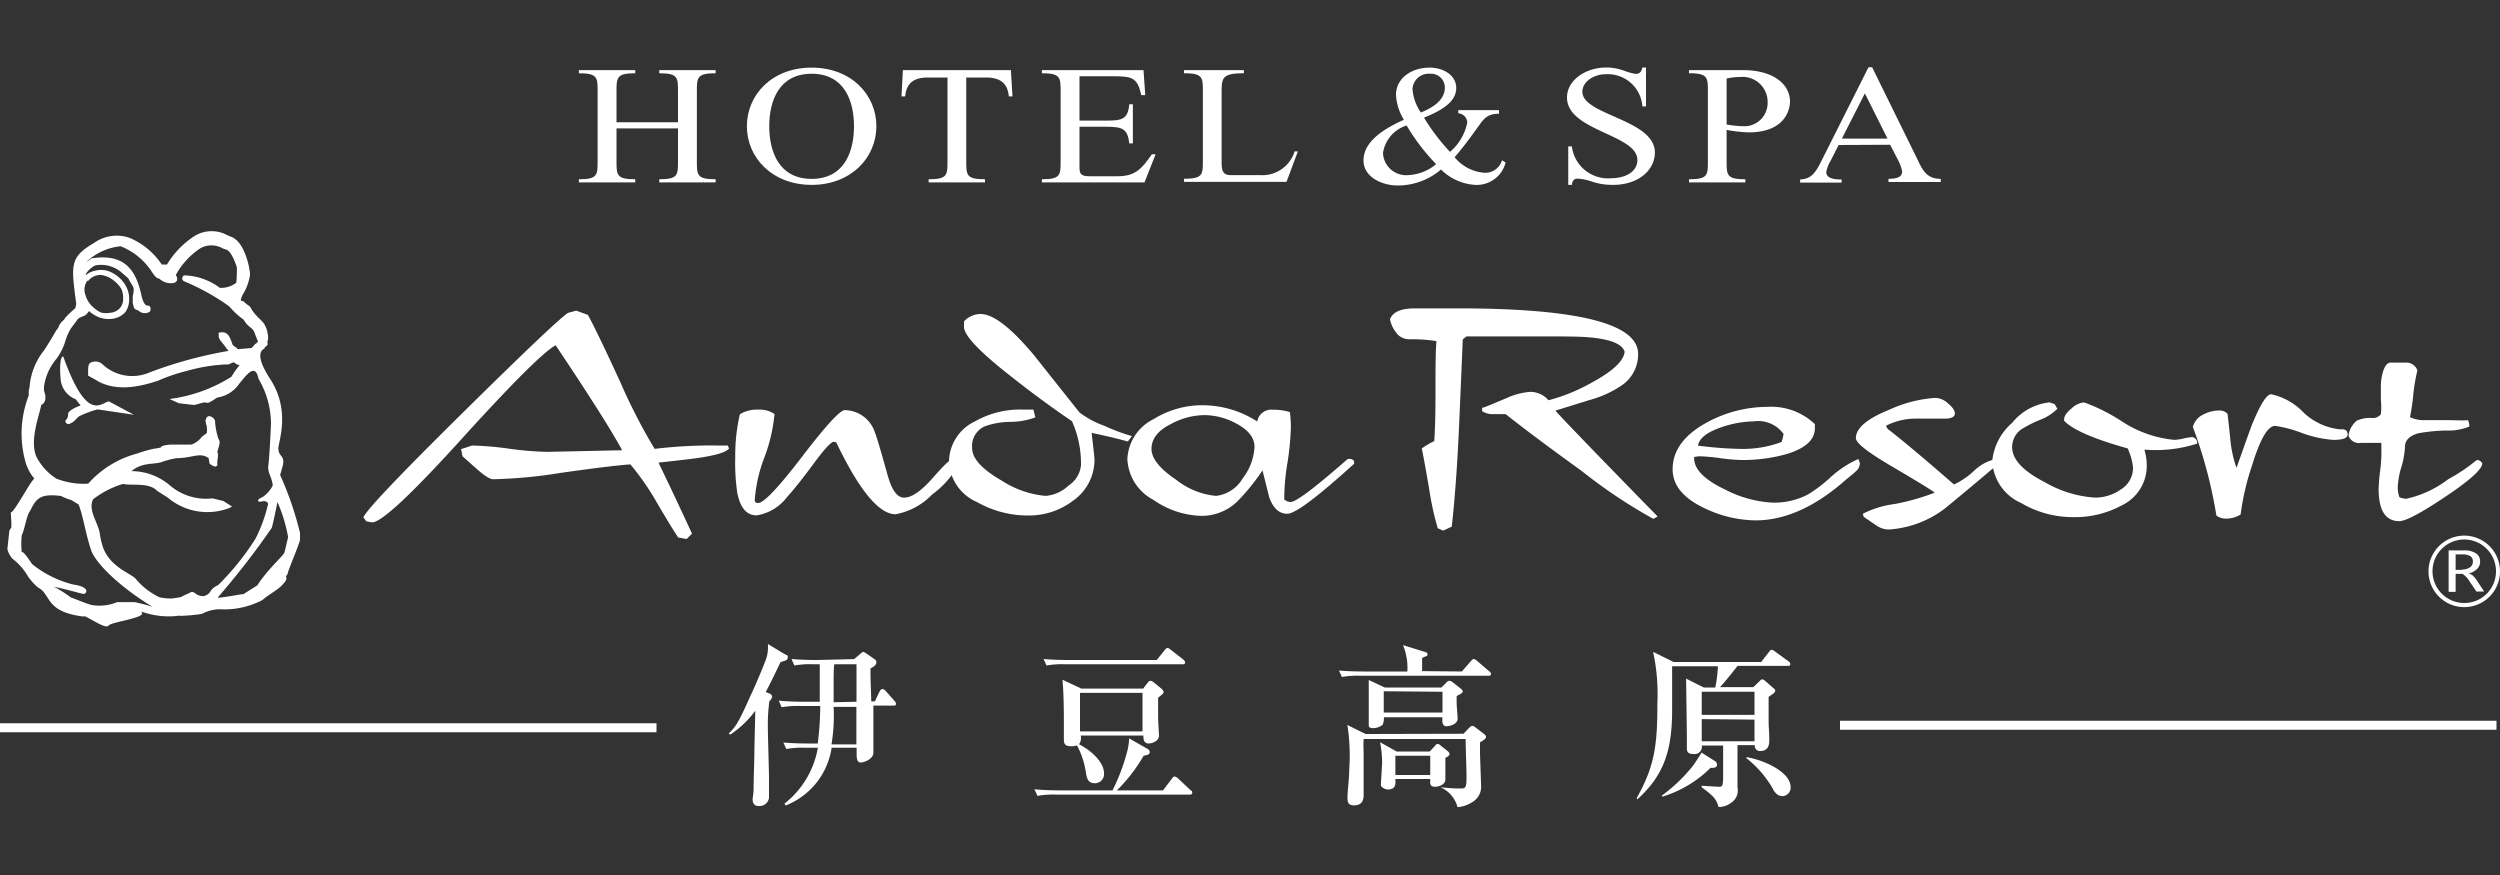 <svg xmlns="http://www.w3.org/2000/svg" viewBox="0 0 200 70"><rect x="0" y="0" width="200" height="70" fill="#333333" stroke="none"/><defs><style>.cls-1{fill:none;}.cls-2,.cls-3{fill:#fff;}.cls-3{fill-rule:evenodd;}</style></defs><g id="レイヤー_2" data-name="レイヤー 2"><g id="レイヤー_1-2" data-name="レイヤー 1"><rect class="cls-1" width="200" height="70"/><path class="cls-2" d="M197.77,46l-.26-.13a1.35,1.35,0,0,0,.68-.38.81.81,0,0,0,.22-.58.75.75,0,0,0-.3-.62,1.61,1.61,0,0,0-.94-.26h-1.28v3.32h.56V45.91H197a1.73,1.73,0,0,1,.53.55l.58.86h.62l-.66-1A2.47,2.47,0,0,0,197.77,46Zm-.81-.41h-.51V44.35H197a1.19,1.19,0,0,1,.64.15.5.5,0,0,1,.19.42.54.54,0,0,1-.21.45A1,1,0,0,1,197,45.56Z"/><path class="cls-2" d="M197.14,42.85A2.86,2.86,0,1,0,200,45.71,2.86,2.86,0,0,0,197.14,42.85Zm0,5.39a2.54,2.54,0,1,1,2.54-2.53A2.53,2.53,0,0,1,197.14,48.24Z"/><path class="cls-3" d="M5.14,28.74c-.13-.57-.44,0-.29,1.58a1.88,1.88,0,0,0,1.21,1.62l.39.5c-.27.09-1,.39-1,.68a.68.68,0,0,1-.22.53.25.25,0,0,0,.39.23c.41-.18.45-.4.72-.58a8,8,0,0,1,1.43-.54l.1,0,2.84.42-2-1.07C8.09,32.21,7,33.84,5.14,28.74Z"/><path class="cls-3" d="M24,43.17c0-.22,0-.41,0-.54A26.25,26.25,0,0,0,22.41,38l.2-.7c.23-.91-.34-.72-.34-1.43,0-.55,1-3-.65-5.54s-.18-2.38-.47-2.52c.46-.33.16-.3.26-.53a1.08,1.08,0,0,0,0-.59,1.84,1.84,0,0,0-.2-.63c-.17-.41-.69-.67-1.1-1.34a.59.59,0,0,0-.26-.3l-.21-.16c-.36-.42-.5.07-.27-.61A4.12,4.12,0,0,0,20,22a1.64,1.64,0,0,0-.07-.52v0s0-.09,0-.09c-.38-1.73-1-2.32-1.51-2.47l-.28-.13a2.62,2.62,0,0,0-2.51.05,7,7,0,0,0-2.27,2.32h0l-.42,0a.65.65,0,0,0-.09-.13,5.84,5.84,0,0,0-2.48-2,3.11,3.11,0,0,0-2.85.41c-2,1.16-1.81,1.82-1.42,4.88a3.38,3.38,0,0,1-.08.34,8.56,8.56,0,0,0-.84.81c0,.15-.35.21-.53.78-.2.19-.24.41-1.11,1.76v0l0,0a5.33,5.33,0,0,0-1.17,2.88s0,.07,0,.1a1,1,0,0,0-.07.32v.08a2.36,2.36,0,0,0,0,.25A8.39,8.39,0,0,0,2,36.81a3.59,3.59,0,0,0,.75,1.48C2.46,38.45,1.14,41,.86,41l.05.79v.39l-.16.27L.59,43.93A1.83,1.83,0,0,0,1,44.7a4.66,4.66,0,0,1,1.23,1.4,4.74,4.74,0,0,0,.81.9c1.07.54.53,1.91,3.53,2.31l.26,0c.84.45,1.68,1,1.86.73s2.85-.59,2.67-1a.44.44,0,0,0-.09-.11l.4.11a6.36,6.36,0,0,0,2.54.23.2.2,0,0,1,.17,0,13.15,13.15,0,0,0,1.78-.16h0a3,3,0,0,1,1.65-.36A6.59,6.59,0,0,0,21,48c.4-.37,1.28-.86,1.55-1.17s.43-.41.33-.74l.13-.16C22.94,45.87,24,43.42,24,43.17Zm-13.28,5c-.34,0-1.35,0-1.35,0a3.65,3.65,0,0,1-1.82.26c-.39,0-1.62-.57-1.88-.63a9.37,9.37,0,0,0-1.35-.86c1.24.26,2.14.55,2.36.57s.64-.54-.83-.75a8.54,8.54,0,0,1-3.28-1.63c-.38-.57-.77-1.1-.83-.94a6.76,6.76,0,0,1,0-1.38c.19-.29.4-1.61.63-1.87.51-1,.75-1.49,2.51-1.26A4.46,4.46,0,0,0,5.7,40l.59.36c.35.88.61,2.55,1,3.65.26.83,1.87,2.68,4.95,4.56C12,48.46,11,48.2,10.74,48.17Zm4.32-.68a5,5,0,0,0-.57.28l-.62.1a3.83,3.83,0,0,1-1.1-.09,5.7,5.7,0,0,1-1.9-1.48c-.36-.42-2-.91-2.59-2.46A5.81,5.81,0,0,1,8,42.79c-.1-.95-1-1.95-.55-2.85a7.4,7.4,0,0,1,2.4-1.23c.61.17,2.08-.15,2.72.56l.84.53a4.91,4.91,0,0,0,4.94.84l.21-.12-.69-.44L17,39.87a4.46,4.46,0,0,1-3.48-1.1,4.77,4.77,0,0,0-3-1.08c.87-.74,1.84-.51,2.42-.73a6.89,6.89,0,0,1,1.21-.31c1.22,0,1.86-.5,2.54,0l.08.45c.2.14.39.25.51.22l.1-.08a.2.2,0,0,0,0-.14s0-.09,0-.15.13-.71,0-.78c.14-.54.29-.76.09-1.08a5.51,5.51,0,0,1-.27-1.44v0a.57.57,0,0,0-.48-.36c-.07,0-.23.06-.28.37,0,0,0,0,0,0a3.32,3.32,0,0,0,.11.48l0,.14a1.27,1.27,0,0,1,0,.33c0,.07-.46.34-.46.41a1.75,1.75,0,0,1-.8.55c-.93,0-1.37,0-1.66,0-.82.06-.76.23-.76.23s-.45.1-.53.09a11.56,11.56,0,0,0-1.39.4,7.93,7.93,0,0,0-3.89,2.4,5.88,5.88,0,0,1-2.55-.4,4.51,4.51,0,0,1-1.63-1.82c-.48-1.3.21-3.07.42-4.07a.59.59,0,0,0,.33-.54.86.86,0,0,0,0-.15c0-.13-.06-.3-.11-.46a3,3,0,0,1,0-.31,4.36,4.36,0,0,1,1-2.24,4.57,4.57,0,0,0,.72-1.46,4.48,4.48,0,0,1,.42-.95l.53-.71c0-.13.6-.33.62-.35h0a1.57,1.57,0,0,0,.31-.34.13.13,0,0,1,.07.06,2.86,2.86,0,0,0,.83.47,2.27,2.27,0,0,0,.9.09A1.7,1.7,0,0,0,10,25a1.64,1.64,0,0,0,.33-1,2,2,0,0,0-.2-1,2.44,2.44,0,0,0-.63-.82l0,0a2.61,2.61,0,0,0-.91-.52,2,2,0,0,0-1,0,1.62,1.62,0,0,0-.72.35v-.1a1.87,1.87,0,0,1,.76-.68,2.52,2.52,0,0,1,2.05.53l.58.5c.37.76.55.59.36,1.44v.55l.07.27c.06.27.23.24.4.34a.74.74,0,0,0,.89.08.4.4,0,0,0,.06-.3.21.21,0,0,0-.24-.19c-.16,0-.36-.22-.49-.84-.41-1.9-1.27-3.35-3.92-2.95,0-.06-.47.32-.48.3a4.62,4.62,0,0,1,2.74-1.26,5.33,5.33,0,0,1,2.47,2c.25.4.43.58.62.59a1.37,1.37,0,0,0,1.15.35c.37-.11.33-.38.17-.66a.91.91,0,0,0,.13-.2A6.07,6.07,0,0,1,16,19.88a1.8,1.8,0,0,1,1.83,0l.3.1c.35.15.63.85.82,1.39,0,.4,0,.88-.05,1.25a2,2,0,0,1-1.31.41,5,5,0,0,0-2.81-1c-.11,0-.19.11-.2.24s0,0,0,0a.26.26,0,0,0,.16.24,17.89,17.89,0,0,1,3.6,2,6.34,6.34,0,0,0,1.16,1.07c.34.62.71.61.85,1s.29.73.29.75a1,1,0,0,1-.22.19l-.29.32L19,27.94c0-.14-.39-.24-.42-.44-.22-.63-.38-1-1-.9h-.08v.06a2,2,0,0,0,0,.27c0,.25.38.55.61.94l.18.2a34.37,34.37,0,0,0-6.29,1.71,3.48,3.48,0,0,1-3.75-.59.85.85,0,0,0-1-.18c-.17.09-.2.34-.2.58s0,.3,0,.4v.06l.61.34c1.72,1.11,4,.39,5,.06l.18-.08a14,14,0,0,1,2.08-.69,13.72,13.72,0,0,1,3.24-.53c.17.08.47-.28.65-.1s.34.11.34.19a5.75,5.75,0,0,0-.62.88l-.08.06a12.15,12.15,0,0,1-4.89,1.74l.75.34,1.22.14.54-.14c.71-.23.21.29,1.31-.46a2.55,2.55,0,0,0,1.75-1.09c.6-.73,1.29-1.7,1.55-.41a7.15,7.15,0,0,1,1,3.59s-.11,2.54-.21,3.33c-.09.6.29.94.35,1.62a2.46,2.46,0,0,1-.82.93c-.54.22-.36.41-.14.36s.5-.09.59.18a12.09,12.09,0,0,1-1,2.77,21,21,0,0,1-3,3.73c-.79.35-.45.67-1.15.88C15.45,47.69,15.66,47.1,15.06,47.49Zm-8-25A1.26,1.26,0,0,1,8.12,22a2.13,2.13,0,0,1,1.06.51,2.3,2.3,0,0,1,.53.61,1.71,1.71,0,0,1,.14.76,1.11,1.11,0,0,1-.24.75,1.14,1.14,0,0,1-.8.39A1.69,1.69,0,0,1,8.07,25a2.38,2.38,0,0,1-.61-.42,2,2,0,0,1-.63-1A1.2,1.2,0,0,1,7,22.44ZM17.41,47.81a63.31,63.31,0,0,0,4.31-5.55c.06,0,.45-2,.48-2.09a12.37,12.37,0,0,1,.85,2.8l-.28,1.18c0,.24-1.26,1.26-2.19,2.68l-1.12.71C19.54,47.47,17.74,47.85,17.41,47.81Z"/><path class="cls-2" d="M66.52,59.55a14.19,14.19,0,0,0,.17-3h1.82v3Zm-1.2-6.75c-.14,0-1.14,0-2-.08l.23.52a7.22,7.22,0,0,1,1.53-.1h.5c0,.58,0,2.57,0,3H64.3c-.14,0-1.15,0-2-.09l.23.53a7.21,7.21,0,0,1,1.54-.1h1.55a24.87,24.87,0,0,1-.2,3h-.75c-.14,0-1.14,0-2-.08l.23.52a7.16,7.16,0,0,1,1.53-.1h1a7.26,7.26,0,0,1-2.67,4.47l.09.15a5.89,5.89,0,0,0,3.68-4.62h2v.54c0,.46.1.64.34.64s1-.27,1-.78c0-.1,0-.44,0-.71s0-2.65,0-3.06h1.6c.11,0,.21,0,.21-.16a.47.47,0,0,0-.11-.21l-.73-.82a.39.39,0,0,0-.24-.14c-.08,0-.15.07-.22.17l-.39.82H69.7c0-.3-.06-1.76-.06-2.1,0-.19,0-.31,0-.54.19-.1.47-.24.47-.5,0-.07,0-.14-.21-.28l-.62-.43a.66.66,0,0,0-.25-.11s-.12.08-.21.16l-.49.42Zm1.37,3.38c0-.19,0-1,0-1.15,0-1.15,0-1.55.06-1.89h1.77v3Zm-5.26-4.66a3.18,3.18,0,0,1-.08,1c-.1.39-1,2.51-1.32,3.16-1,2.26-1.21,2.48-1.73,3l.12.09a7.84,7.84,0,0,0,2-1.91c0,.47-.07,2.79-.07,3.33s-.06,2.07-.06,2.84c0,.4-.08.81-.08.91,0,.54.38.54.48.54a.76.76,0,0,0,.83-.66c0-.22,0-1.3,0-1.54,0-.58-.09-3.38-.09-4a14.35,14.35,0,0,1,.12-2.19.57.57,0,0,0,.22-.33.28.28,0,0,0-.17-.26l-.34-.14c.16-.28,1.08-2.15,1.18-2.39.33-.12.58-.13.58-.36s0-.14-.28-.3Z"/><path class="cls-2" d="M91.4,55.43v3.08h-5V55.43Zm-4.89-.34L85,54.38c.1,1.15.11,2.48.11,3.64,0,.16,0,.95,0,1.14,0,.41.15.54.61.54a1.17,1.17,0,0,0,.44-.07,6.75,6.75,0,0,1,.7,2.09c.08.52.15.94.74.94a.73.73,0,0,0,.72-.81c0-.86-1-1.8-2-2.31a.83.83,0,0,0,.15-.62v-.08h5c0,.23,0,.64.43.64.21,0,.82-.16.82-.64,0-.09-.07-1.16-.07-1.37,0-.68,0-1.14,0-1.66.26-.19.44-.34.44-.44a.41.41,0,0,0-.17-.27l-.62-.51a.58.58,0,0,0-.26-.13c-.1,0-.18.1-.25.19l-.34.44ZM83,63.67a7.27,7.27,0,0,1,1.54-.1H95.15c.1,0,.23,0,.23-.16s-.08-.14-.15-.21l-1-.94a.47.47,0,0,0-.28-.14c-.09,0-.14.1-.21.19l-.7.92H89.35a12.91,12.91,0,0,0,2.14-2.77c.28-.05.49-.1.49-.28a.29.29,0,0,0-.18-.27l-1.47-.84a4.84,4.84,0,0,1-.22,1.28A15.35,15.35,0,0,1,89,63.23H84.75c-.14,0-1.13,0-2-.09ZM85.49,52.8c-.14,0-1.14,0-2-.08l.23.52a7.22,7.22,0,0,1,1.53-.1h9.35c.09,0,.21,0,.21-.15a.32.32,0,0,0-.14-.22l-1-.78c-.11-.08-.18-.15-.25-.15a.3.3,0,0,0-.23.15l-.65.81Z"/><path class="cls-2" d="M114.42,60.46V62h-2.79V60.46Zm-2.69-.34-1.32-.74a9.42,9.42,0,0,1,.16,1.58c0,.3-.1,1.67-.1,1.84s.35.36.54.36c.73,0,.62-.56.62-.77v-.07h2.79v.08c0,.19-.09.54.39.54.31,0,.82-.18.82-.58,0-.18,0-.68,0-.81,0-.31,0-.62,0-.92.11-.07.33-.15.33-.3s-.13-.22-.23-.31l-.45-.35a.49.49,0,0,0-.27-.16c-.09,0-.17.1-.24.19l-.39.42Zm-2.48-1.4L107.79,58a15.58,15.58,0,0,1,.15,3.52c0,.71-.14,1.86-.14,2.16s-.06.75.5.75c.79,0,.79-.58.79-.92s0-2.85,0-3.39a9.11,9.11,0,0,1,0-1h8.16c0,.64.07,2.49.07,2.78,0,1,0,1.18-.43,1.18a12.32,12.32,0,0,1-1.61-.1V63a2.39,2.39,0,0,1,1.32,1.57,2.39,2.39,0,0,0,1.13-.37,1.42,1.42,0,0,0,.75-1.44c0-.38-.08-2.2-.08-2.62s0-.55,0-.75c.16-.1.48-.27.48-.42s-.1-.2-.18-.27l-.64-.49a.53.53,0,0,0-.28-.14c-.1,0-.17.09-.26.17l-.44.46ZM110.78,55l-1.28-.6c0,.17,0,1.29,0,1.46s0,.41,0,.82c0,.19,0,1,0,1.23s0,.34.36.34a1.19,1.19,0,0,0,.75-.27,1.26,1.26,0,0,0,.1-.6h4.68c0,.17-.08.72.33.72.21,0,.89-.14.89-.61,0-.18-.08-1.07-.08-1.27s0-.34,0-.48.48-.22.48-.4-.11-.21-.2-.29l-.61-.48a.55.55,0,0,0-.25-.11.41.41,0,0,0-.27.18l-.37.36Zm4.62.34V57h-4.7V55.3Zm-1.63-1.65c0-.14,0-.86,0-1s.44-.16.44-.32-.14-.19-.23-.22l-1.74-.54a4.78,4.78,0,0,1,.35,2.11h-3.47c-.14,0-1.15,0-2-.08l.23.52a7.1,7.1,0,0,1,1.53-.1h10.17c.1,0,.23,0,.23-.15a.27.27,0,0,0-.15-.21l-1-.86a.47.47,0,0,0-.23-.12c-.09,0-.16.1-.23.17l-.72.83Z"/><path class="cls-2" d="M140.36,55.34v1.85h-4.22V55.34ZM136.14,63a5.39,5.39,0,0,1,.91.74,1.77,1.77,0,0,1,.43.82,1.63,1.63,0,0,0,1-.33A1.17,1.17,0,0,0,139,63c0-.27,0-1.6,0-1.9s0-.24,0-1.49h1.38v.06a.41.41,0,0,0,.46.41c.44,0,.7-.27.7-.79V59c0-.41-.05-.84-.05-1.25s0-1.39,0-2c.3-.21.53-.35.53-.48s-.09-.17-.17-.24l-.64-.56c-.09-.07-.14-.12-.23-.12s-.15.08-.22.15l-.49.47H137.6c.43-.44,1.21-1.46,1.41-1.7h4c.1,0,.21,0,.21-.14a.24.24,0,0,0-.11-.2L142,52.12a.61.61,0,0,0-.26-.14c-.1,0-.17.11-.24.2l-.61.78h-7l-1.64-.81a15.93,15.93,0,0,1,.34,4.1c0,3.25-.18,5-1.66,7.6l.07.09c2.13-1.95,2.77-3.92,2.77-7.15,0-.5,0-2.94,0-3.49h3.66a9.73,9.73,0,0,1-.21,1.7h-.92l-1.41-.71c0,.45.06,4.14.06,4.8,0,.12,0,.75,0,.82,0,.27.15.41.54.41a.58.58,0,0,0,.66-.62v-.06h1.7c0,.34,0,2,0,2.41,0,.89-.07.89-.38.89l-1.34-.08Zm4.22-5.43V59.3h-4.22V57.53Zm-.64,3.09A8.47,8.47,0,0,1,141.77,63c.16.31.37.69.84.69a.68.68,0,0,0,.64-.72c0-1.21-2.13-2.17-3.53-2.4ZM133,63.73a9.3,9.3,0,0,0,3.84-2.3c.29,0,.52,0,.52-.27a.33.33,0,0,0-.16-.27l-1.07-.68c-.22.35-.6.93-.7,1.06a12.79,12.79,0,0,1-2.49,2.38Z"/><path class="cls-2" d="M58.32,35.88q-.33.46-2.64.78c-1,.13-2,.24-3,.35.62,1.28,1.52,3.17,2.68,5.68l-.43.43L54.26,43c-.27-.38-.88-1.37-1.83-3a20.56,20.56,0,0,0-2-2.85c-1,.07-2.8.29-5.51.67a38.92,38.92,0,0,1-5.47.52q-.37,0-1.26-.78L37,36.5l-.11-.57.88-.29a26.56,26.56,0,0,1,3,.26,26,26,0,0,0,3,.25l6-.13q-1.22-2.28-5.32-8.4-1.47.81-7.76,7.76-5.82,6.4-6.92,6.41l-.46-.08-.24-.32q.34-.86,8-8.42,7.45-7.35,8.37-7.94l.65-.18.94.34q.76,1.39,2.6,5.39a45.71,45.71,0,0,0,2.74,5.33,38.32,38.32,0,0,1,5-.27h.86Z"/><path class="cls-2" d="M76.78,37a7.44,7.44,0,0,1-2.21,2.56,5.42,5.42,0,0,1-2.92,1.58c-1.33,0-2.91-1.91-4.75-5.75l-.22-.05c-.25.07-.76.63-1.53,1.67-1,1.36-1.75,2.28-2.2,2.77a3.78,3.78,0,0,1-2.42,1.45c-.8,0-1.32-.61-1.55-1.82a16.36,16.36,0,0,1-.16-2.85,14.4,14.4,0,0,1,.37-3.42,2.58,2.58,0,0,1,1.45-.37,2.16,2.16,0,0,1,1.32.35,13.12,13.12,0,0,1-.8,3.45A11.83,11.83,0,0,0,60.38,40q0,.24.27.24.68,0,3.52-3.71t3.41-3.72A2.57,2.57,0,0,1,70,34.62q.14.27,1,3.36.5,1.83,1.32,1.83c.61,0,1.36-.51,2.26-1.53S76,36.71,76.4,36.64Z"/><path class="cls-2" d="M90.55,34.89l-.32.43c-.68-.19-1.65-.43-2.9-.69.15,1.3.23,2,.23,2.16a4,4,0,0,1-1.72,3.27,5.82,5.82,0,0,1-3.59,1.18,8.23,8.23,0,0,1-4.08-1.07,3.71,3.71,0,0,1-2.25-3.25A3.61,3.61,0,0,1,78,33.71a7.28,7.28,0,0,1,3.92-.94h.75l.16.62a5.89,5.89,0,0,1-2,.36,6.24,6.24,0,0,0-2.06.36,1.73,1.73,0,0,0-1,1.74c0,.82.78,1.68,2.35,2.59a7.74,7.74,0,0,0,3.52,1.23,3,3,0,0,0,1.84-.82,2.21,2.21,0,0,0,1-1.64,8.35,8.35,0,0,0-.72-3.51Q83.26,32,80.88,30.11c-2.56-2-3.81-3.33-3.76-4l0-.4a1.83,1.83,0,0,1,1.32-.59q1.53,0,4.29,3.31L86.36,33a7.6,7.6,0,0,0,2,1.07A16,16,0,0,0,90.55,34.89Z"/><path class="cls-2" d="M99.42,38.26a2.83,2.83,0,0,1-2.14,1.41,6,6,0,0,1-3.16-1.27q-2-1.34-2-2.49c0-.81.53-1.49,1.58-2a5.67,5.67,0,0,1,2.68-.7,5.37,5.37,0,0,1,2.48.65q1.5.78,1.5,1.89A4.46,4.46,0,0,1,99.42,38.26Zm8.36-1.51q-3.89,3.41-4.53,3.41a.76.76,0,0,1-.51-.21v-.11A18,18,0,0,1,103,37a21.94,21.94,0,0,0,.27-2.83,9.18,9.18,0,0,0-.08-1.2,4.25,4.25,0,0,0-1.34-.19,1.14,1.14,0,0,0-1.27.94,8.08,8.08,0,0,0-4.4-1.3,7.34,7.34,0,0,0-3.89,1.11,3.74,3.74,0,0,0-2.1,3.2A3.89,3.89,0,0,0,92.29,40a7,7,0,0,0,3.87,1.27A4.1,4.1,0,0,0,99,40.1a16.82,16.82,0,0,0,2-2.47l.54,2.16c.32.88.8,1.31,1.44,1.31s2.38-1.31,5.35-4l0-.21A.45.45,0,0,0,107.78,36.75Z"/><path class="cls-2" d="M132.61,41.32l-.34.19a41.44,41.44,0,0,1-5.72-3.82q-4-2.89-6.1-4.56h-1.07a1.47,1.47,0,0,1-.81-.24v-.27c.16,0,.81-.3,1.93-.76a5.53,5.53,0,0,1,1.91-.51,1.92,1.92,0,0,1,1.47.67,14.64,14.64,0,0,0,3.51-1.44c1.65-.9,2.51-1.71,2.58-2.44-.18-.61-1.11-1-2.8-1.15-.55-.06-1.7-.08-3.43-.08h-3.23c-1.3,0-2.37,0-3.19,0l-.3.24q-.15,3.74-.32,7.5-.21,4.38-.56,7.48l-.69.32-.43-.19a23.66,23.66,0,0,1-.69-3.16c-.3-1.76-.5-2.83-.59-3.22a6,6,0,0,1,1-.59c.07-1,.1-2.31.1-4,0-1.88,0-3.22.08-4a12.56,12.56,0,0,0-2.08-.15,1.33,1.33,0,0,1-.94-.3,2.48,2.48,0,0,1-.7-1.3c.22-.58.87-.87,2-.87l1.4,0h2q14.44,0,14.45,3.64a3,3,0,0,1-1.24,2.47A8.48,8.48,0,0,1,127.17,32l-2.74.85Q125.21,33.75,132.61,41.32Z"/><path class="cls-2" d="M142.52,35.36a8.75,8.75,0,0,1-3.33.55,29.87,29.87,0,0,1-3.35-.26c.1-.6.73-1.08,1.87-1.47a8.27,8.27,0,0,1,2.58-.47,2.5,2.5,0,0,1,2.39,1A2.45,2.45,0,0,1,142.52,35.36Zm6.15,1.36a8.15,8.15,0,0,0-2.18,1.42,11.8,11.8,0,0,1-1.82,1.4,5.83,5.83,0,0,1-2.87.67A9.27,9.27,0,0,1,138,39.16c-1.7-.81-2.52-1.67-2.47-2.6l.38-.06a15,15,0,0,1,1.69.15,14.55,14.55,0,0,0,1.71.15,12.92,12.92,0,0,0,3.6-.47c1.56-.47,2.32-1.18,2.28-2.16l0-.24a5.06,5.06,0,0,0-3.81-1.38,10.17,10.17,0,0,0-4.8,1.23q-2.77,1.5-2.77,3.77c0,1.25.83,2.28,2.5,3.08a9.64,9.64,0,0,0,4.13,1c2.4,0,4.83-1.11,7.31-3.32.23-.18.46-.37.69-.58a.87.87,0,0,0,.35-.68Z"/><path class="cls-2" d="M159.68,37.26c-1.3,1.11-2.62,2.21-3.94,3.3a8.2,8.2,0,0,1-4.65,1.8,1.72,1.72,0,0,1-1-.34c-.34-.22-.66-.45-1-.68l-.06-.24a7.86,7.86,0,0,1,2.55-.78,17.84,17.84,0,0,0,3.2-.91c-.22-.18-1.41-.91-3.57-2.18-1.83-1.08-2.74-1.8-2.74-2.18,0-.8.9-1.56,2.69-2.28a10.44,10.44,0,0,1,3.69-.94,1.59,1.59,0,0,1,1,.45c.36.3.54.57.54.8s-.21.37-.64.41l-2.48,0a5.18,5.18,0,0,0-2.37.56.44.44,0,0,0,.19.32q1.8,1.4,5.23,4.39a6.25,6.25,0,0,0,1.59-1.08,3.59,3.59,0,0,1,1.69-.94A.49.49,0,0,1,159.68,37.26Z"/><path class="cls-2" d="M175.77,35.32l0,.17a10.87,10.87,0,0,1-4.22.48,4.43,4.43,0,0,1,.19,1.29,3.49,3.49,0,0,1-2,3.17,7.81,7.81,0,0,1-3.89.94,8.13,8.13,0,0,1-4.16-1.13,3.86,3.86,0,0,1-2.31-3.36,4.64,4.64,0,0,1,1.59-3.05,4.45,4.45,0,0,1,3-1.64l.4.14.22.37a3.82,3.82,0,0,1-1.34.87,9.5,9.5,0,0,0-1.55.78,1.75,1.75,0,0,0-.73,1.41c0,1,.88,1.93,2.64,2.83a9.19,9.19,0,0,0,4,1.22,3.58,3.58,0,0,0,2.08-.67,2,2,0,0,0,.95-1.75,4.75,4.75,0,0,0-.43-1.52c-2.7-.75-4.4-1.49-5.08-2.21v-.11c0-.26.2-.55.59-.87a1.68,1.68,0,0,1,1-.49,14.61,14.61,0,0,1,3,1.5,9.24,9.24,0,0,0,4.23,1.5,4.21,4.21,0,0,0,.74-.11,4,4,0,0,1,.71-.11A.5.5,0,0,1,175.77,35.32Z"/><path class="cls-2" d="M187.81,34.76c0,.29-.39.43-1.15.43a9.13,9.13,0,0,1-2.53-.56,10.15,10.15,0,0,0-2.12-.56c-.57,0-1.18,1-1.82,3.09a20.19,20.19,0,0,0-.94,4,2.17,2.17,0,0,1-1.35.32,1.24,1.24,0,0,1-.59-.24,36.82,36.82,0,0,0-1.88-7.08,1.5,1.5,0,0,1,.84-1,2.67,2.67,0,0,1,1.28-.32.83.83,0,0,1,.65.27c.09.73.17,1.46.24,2.17a9.23,9.23,0,0,0,.48,2.15c.4-1.13.8-2.26,1.21-3.39.68-1.67,1.2-2.5,1.56-2.5A5,5,0,0,1,184.28,33a5,5,0,0,0,2.94,1.35C187.61,34.3,187.81,34.45,187.81,34.76Z"/><path class="cls-2" d="M198.58,37.07c0,.45-.94,1.32-2.88,2.62s-3.2,2-3.77,2c-1.09,0-1.64-.86-1.64-2.58a15.45,15.45,0,0,1,.14-1.59,11.21,11.21,0,0,0,.08-1.61v-.48h-1.63a.88.88,0,0,1-1-.59,1.86,1.86,0,0,1,.67-1.19,2.62,2.62,0,0,1,1.25-.21.81.81,0,0,0,.67-.3,5.28,5.28,0,0,0,0-1.13V30.84a4.28,4.28,0,0,1,.16-1.08c.16-.5.36-.75.61-.75h1.23a.93.93,0,0,1,.92.62,15.65,15.65,0,0,0-.32,1.86,16.64,16.64,0,0,1-.27,1.88,2.55,2.55,0,0,0,1.26.24l1.69,0c.72,0,1.28.05,1.69,0a1.26,1.26,0,0,1,.11.51,4.33,4.33,0,0,1-1.87.32,14.49,14.49,0,0,0-2.21.22c-.71.2-1.07.56-1.07,1.08a6.93,6.93,0,0,1-.29,1.62,6.46,6.46,0,0,0-.29,1.6,2.37,2.37,0,0,0,.13.81,1.32,1.32,0,0,0,.54.13,8.42,8.42,0,0,0,3.35-1.55,14.53,14.53,0,0,0,2.3-1.55A.48.48,0,0,1,198.58,37.07Z"/><path class="cls-2" d="M54.24,9.78V7.34c0-1.14,0-1.48-1.5-1.48V5.61h4.51v.25c-1.5,0-1.5.34-1.5,1.48v5.53c0,1.14,0,1.47,1.5,1.47v.25H52.74v-.25c1.5,0,1.5-.33,1.5-1.47v-2.6H49.32v2.6c0,1.14,0,1.47,1.5,1.47v.25H46.31v-.25c1.5,0,1.5-.33,1.5-1.47V7.34c0-1.14,0-1.48-1.5-1.48V5.61h4.51v.25c-1.5,0-1.5.34-1.5,1.48V9.78Z"/><path class="cls-2" d="M64.93,14.31c-2.62,0-3.39-2.19-3.39-4.21s.77-4.2,3.39-4.2,3.39,2.18,3.39,4.2S67.55,14.31,64.93,14.31Zm0,.48c3.15,0,5.18-2.18,5.18-4.69s-2-4.69-5.18-4.69-5.18,2.18-5.18,4.69S61.78,14.79,64.93,14.79Z"/><path class="cls-2" d="M77.3,12.87c0,1.14,0,1.47,1.5,1.47v.25H74.29v-.25c1.51,0,1.51-.33,1.51-1.47V6.2H74.21c-1.33,0-1.72.67-1.8,1.51h-.29l.11-2.1h8.64L81,7.71h-.29c-.08-.84-.48-1.51-1.81-1.51H77.3Z"/><path class="cls-2" d="M86.36,9.65h2.12c1.27,0,1.76-.1,1.86-1.31h.29v3.13h-.29c-.13-1.19-.56-1.33-1.86-1.33H86.36v3.28c0,.56.19.68.86.68H89.4c1.4,0,1.92-.56,2.75-1.76h.3l-.89,2.25H83.35v-.25c1.5,0,1.5-.33,1.5-1.47V7.34c0-1.14,0-1.48-1.5-1.48V5.61h8.13l.14,2H91.3C91,6.21,90.57,6.1,89.06,6.1h-2.7Z"/><path class="cls-2" d="M97.73,12.83c0,.68,0,1.18.72,1.18h2.37a2.7,2.7,0,0,0,2.75-1.9l.26,0-.91,2.44h-8.2v-.25c1.51,0,1.51-.33,1.51-1.47V7.34c0-1.14,0-1.48-1.51-1.48V5.61h4.79v.25c-1.78,0-1.78.39-1.78,1.61Z"/><path class="cls-2" d="M113.67,9A3.78,3.78,0,0,1,113,7.1a1.3,1.3,0,0,1,1.41-1.2A1.11,1.11,0,0,1,115.59,7C115.59,8,114.64,8.61,113.67,9Zm6.49,3.82a1.39,1.39,0,0,1-1.42,1,3.4,3.4,0,0,1-2.37-1.24c.69-.8,1.26-1.58,1.84-2.39.48-.65.71-1.09,1.71-1.09V8.81h-3.26v.25a.77.77,0,0,1,.72.75A4.14,4.14,0,0,1,116,12.15a16.32,16.32,0,0,1-2.08-2.74c1.14-.47,2.58-1.14,2.58-2.37,0-1-1-1.63-2.13-1.63-1.49,0-2.69.88-2.69,2.17a4.2,4.2,0,0,0,.63,2c-1.47.67-3.23,1.67-3.23,3.26,0,1.27,1.39,2,2.76,2a5.32,5.32,0,0,0,3.44-1.28A4.23,4.23,0,0,0,118,14.79,2.38,2.38,0,0,0,120.45,13Zm-5.28.32a3.74,3.74,0,0,1-2.24.87,1.85,1.85,0,0,1-2-1.77,2.72,2.72,0,0,1,1.89-2.2A16.4,16.4,0,0,0,114.88,13.12Z"/><path class="cls-2" d="M131.68,8.51h-.29a2.77,2.77,0,0,0-2.95-2.57c-.92,0-1.85.58-1.85,1.4,0,1.88,5.8,2.21,5.8,4.86,0,1.41-1.32,2.59-3.35,2.59a5.14,5.14,0,0,1-1.68-.26,4.17,4.17,0,0,0-1.13-.24c-.37,0-.45.23-.48.5h-.29V11.71h.29a2.91,2.91,0,0,0,3.13,2.55c1.07,0,2.11-.47,2.11-1.46,0-2.06-5.63-2.31-5.63-5,0-1.38,1.48-2.4,3.14-2.4a4.16,4.16,0,0,1,1.44.26,4.42,4.42,0,0,0,.91.25c.38,0,.48-.24.54-.51h.29Z"/><path class="cls-2" d="M138.13,6.28a4.92,4.92,0,0,1,1.09-.12,2,2,0,0,1,2.19,2,1.87,1.87,0,0,1-1.76,1.94,8.42,8.42,0,0,1-1.52-.14Zm0,4.11a10.66,10.66,0,0,0,1.78.2c2.83,0,3.29-1.76,3.29-2.47,0-1.33-1.26-2.51-3.76-2.51h-4.32v.25c1.51,0,1.51.34,1.51,1.48v5.53c0,1.14,0,1.47-1.51,1.47v.25h4.51v-.25c-1.5,0-1.5-.33-1.5-1.47Z"/><path class="cls-2" d="M151,11.09h-3.65l1.84-3.62Zm.21.49.58,1.12a3.48,3.48,0,0,1,.38,1c0,.48-.4.59-1.09.61v.25h4.18v-.25c-1.19,0-1.49-.8-1.89-1.61l-3.6-7.32h-.29L145.65,13c-.48.94-.81,1.3-1.64,1.36v.25h3.32v-.25c-.59,0-1.23-.09-1.23-.59a2.6,2.6,0,0,1,.35-.91l.64-1.26Z"/><rect class="cls-2" x="147.2" y="57.66" width="52.52" height="0.72"/><rect class="cls-2" y="57.86" width="52.52" height="0.72"/></g></g></svg>